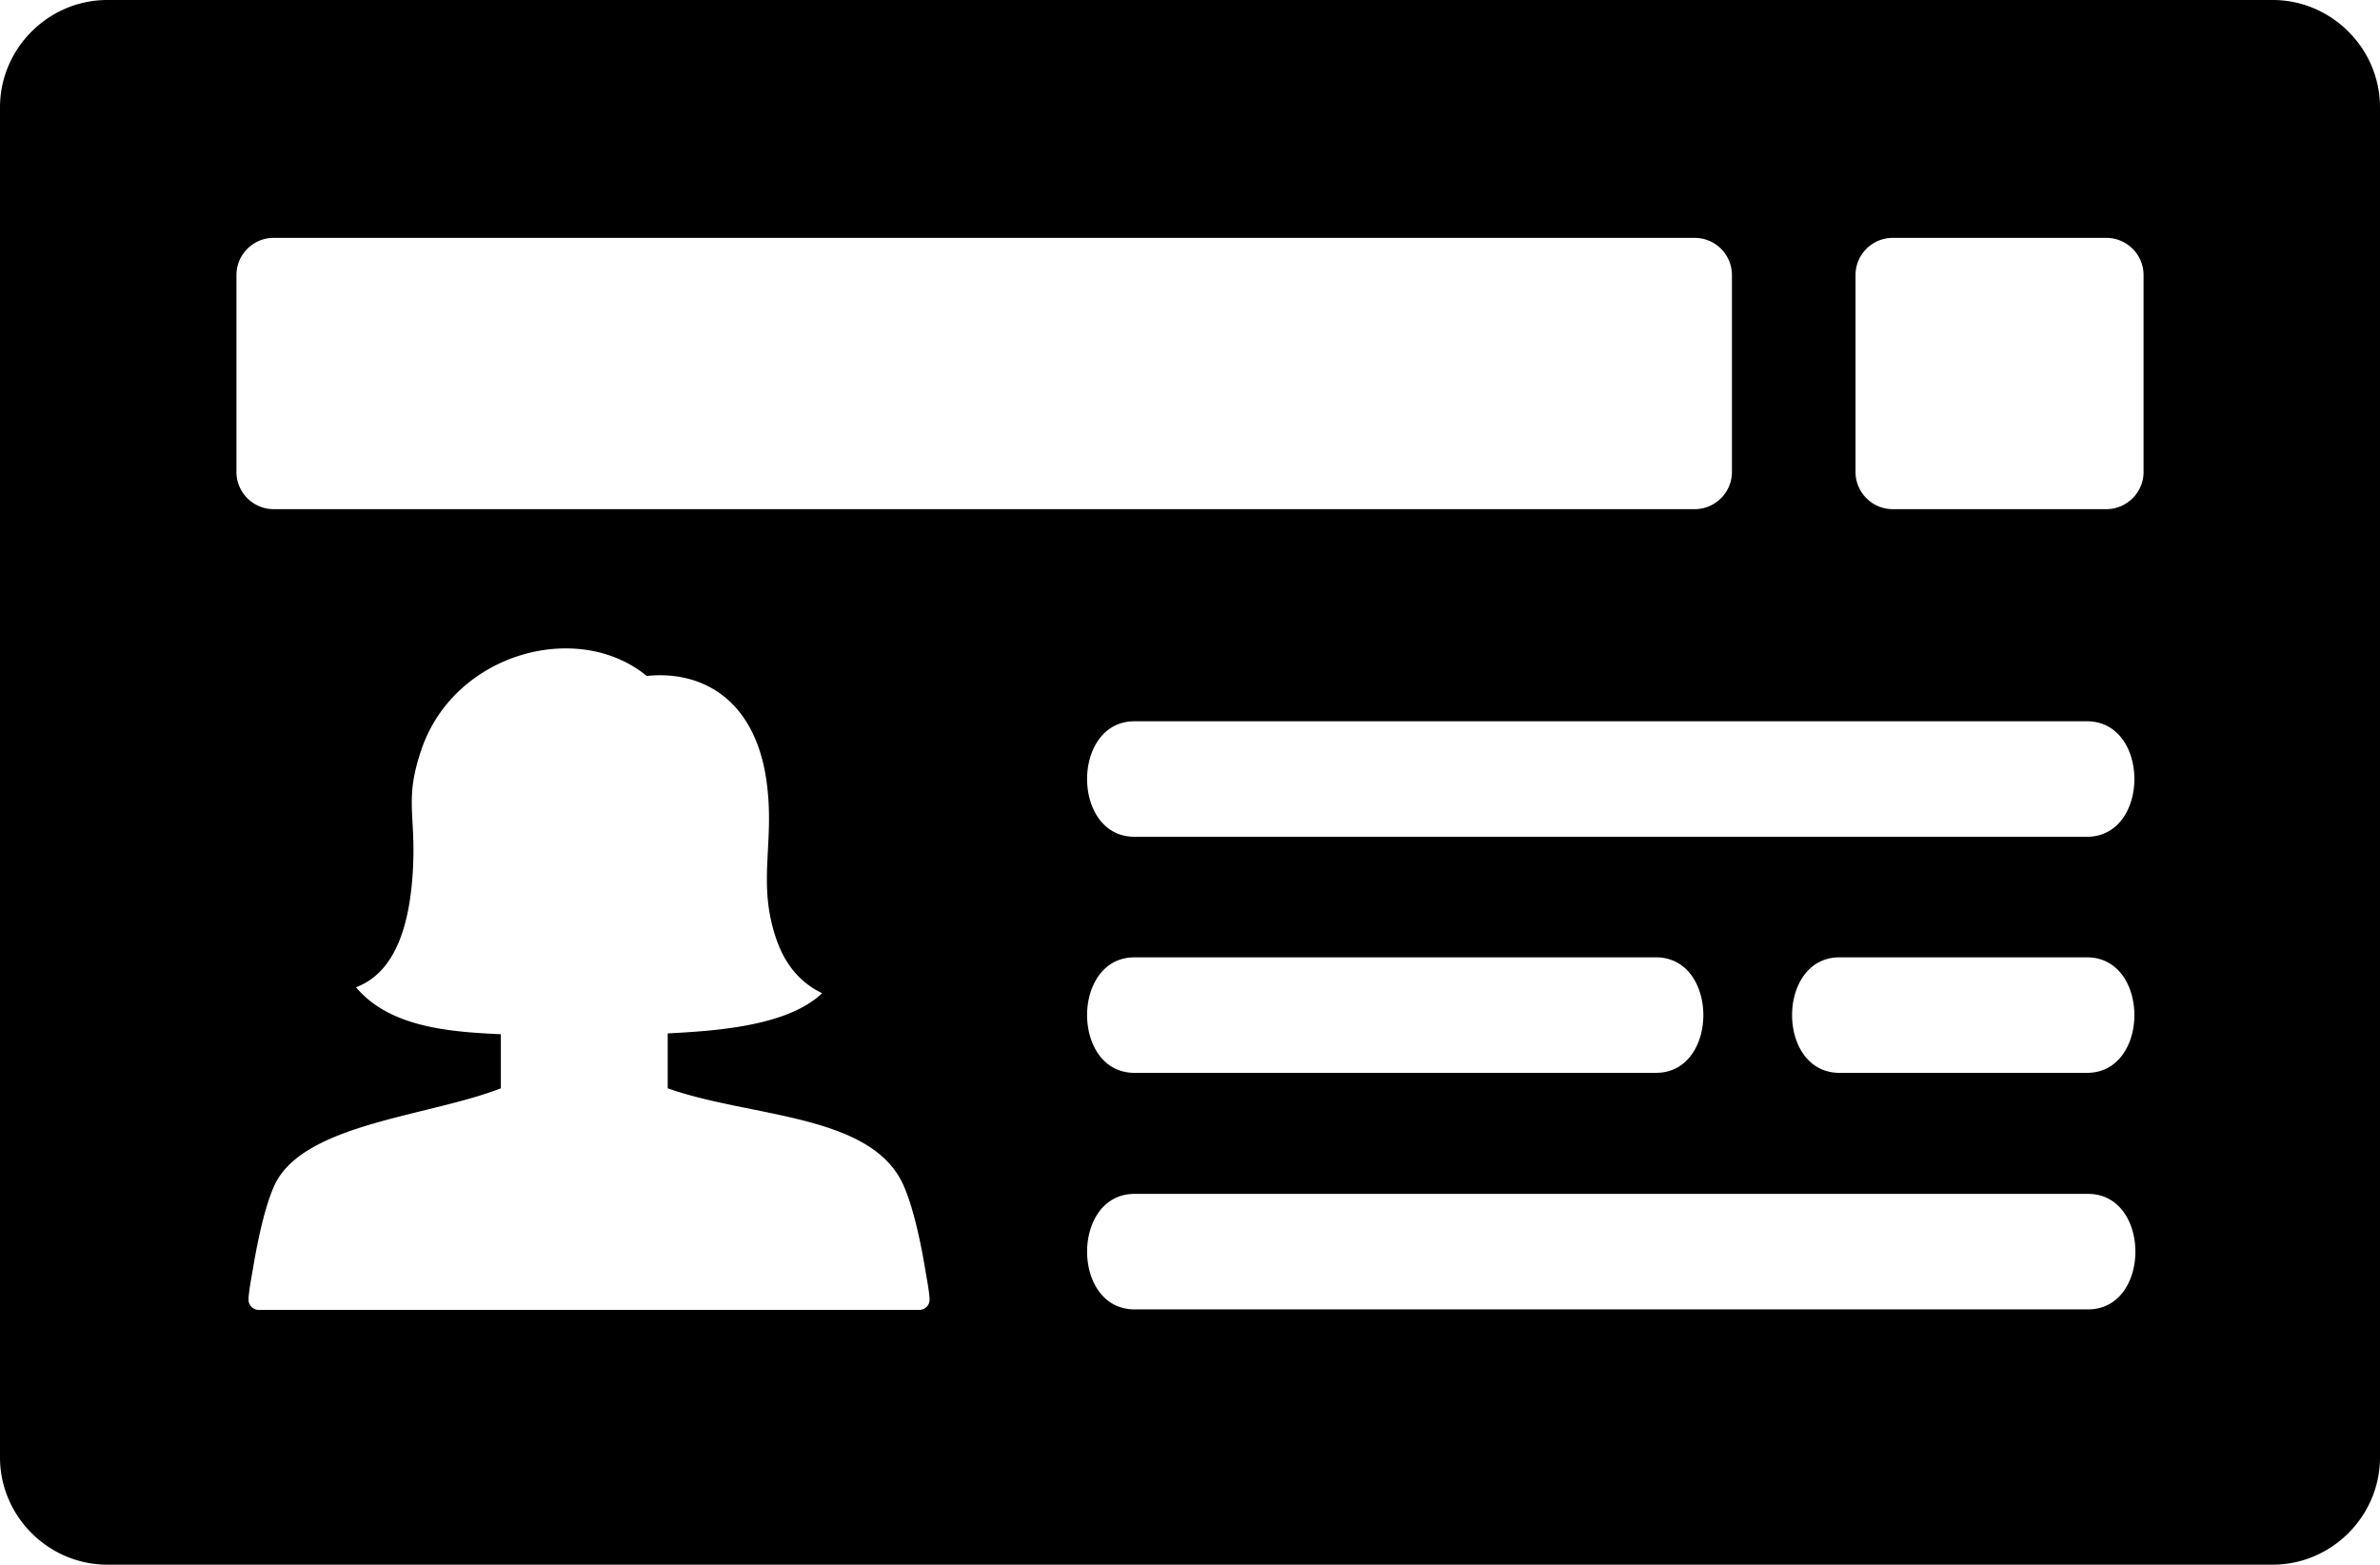 <svg xmlns="http://www.w3.org/2000/svg" shape-rendering="geometricPrecision" text-rendering="geometricPrecision" image-rendering="optimizeQuality" fill-rule="evenodd" clip-rule="evenodd" viewBox="0 0 512 336.621"><path d="M23.091 0h465.818C501.58 0 512 10.42 512 23.091V313.53c0 12.671-10.42 23.091-23.091 23.091H23.091C10.42 336.621 0 326.201 0 313.53V23.091C0 10.42 10.42 0 23.091 0zm35.761 51.176h305.749c4.392 0 7.983 3.603 7.983 7.983v42.394c0 4.38-3.6 7.984-7.983 7.984H58.852c-4.38 0-7.984-3.592-7.984-7.984V59.159c0-4.392 3.595-7.983 7.984-7.983zm-3.197 230.632a2.192 2.192 0 01-2.192-2.195c0-1.539.727-5.301.935-6.555 1.108-6.683 2.601-13.363 4.503-17.746 5.914-13.586 32.934-14.998 48.845-21.175v-11.634c-10.601-.506-23.796-1.332-31.161-10.104 8.076-3.041 11.798-12.592 12.313-26.867.382-10.61-1.809-13.934 1.807-24.41 7.167-20.738 33.669-27.828 48.431-15.694 11.575-1.229 23.24 4.74 25.757 22.591 1.878 13.328-2.098 21.69 2.098 33.967 1.804 5.276 4.948 9.324 9.865 11.689-7.527 7.205-23.345 8.123-33.213 8.648v11.814c17.907 6.357 43.894 5.391 50.738 20.902 1.993 4.516 3.564 11.413 4.718 18.407.183 1.133.879 4.767.879 6.167a2.195 2.195 0 01-2.195 2.195H55.655zM244.07 180.025c-13.611 0-13.611-24.851 0-24.851h204.885c13.617 0 13.604 24.851 0 24.851H244.07zm151.661 50.787c-13.611 0-13.611-24.853 0-24.853h53.227c13.608 0 13.605 24.853 0 24.853h-53.227zm-151.661 0c-13.611 0-13.611-24.853 0-24.853h112.159c13.608 0 13.605 24.853 0 24.853H244.07zm.003 50.89c-13.614 0-13.611-24.853 0-24.853h205.105c13.605 0 13.602 24.853 0 24.853H244.073zM407.159 51.176h45.992c4.389 0 7.984 3.603 7.984 7.983v42.394c0 4.38-3.604 7.984-7.984 7.984h-45.992c-4.382 0-7.986-3.592-7.986-7.984V59.159c0-4.392 3.594-7.983 7.986-7.983z"/></svg>